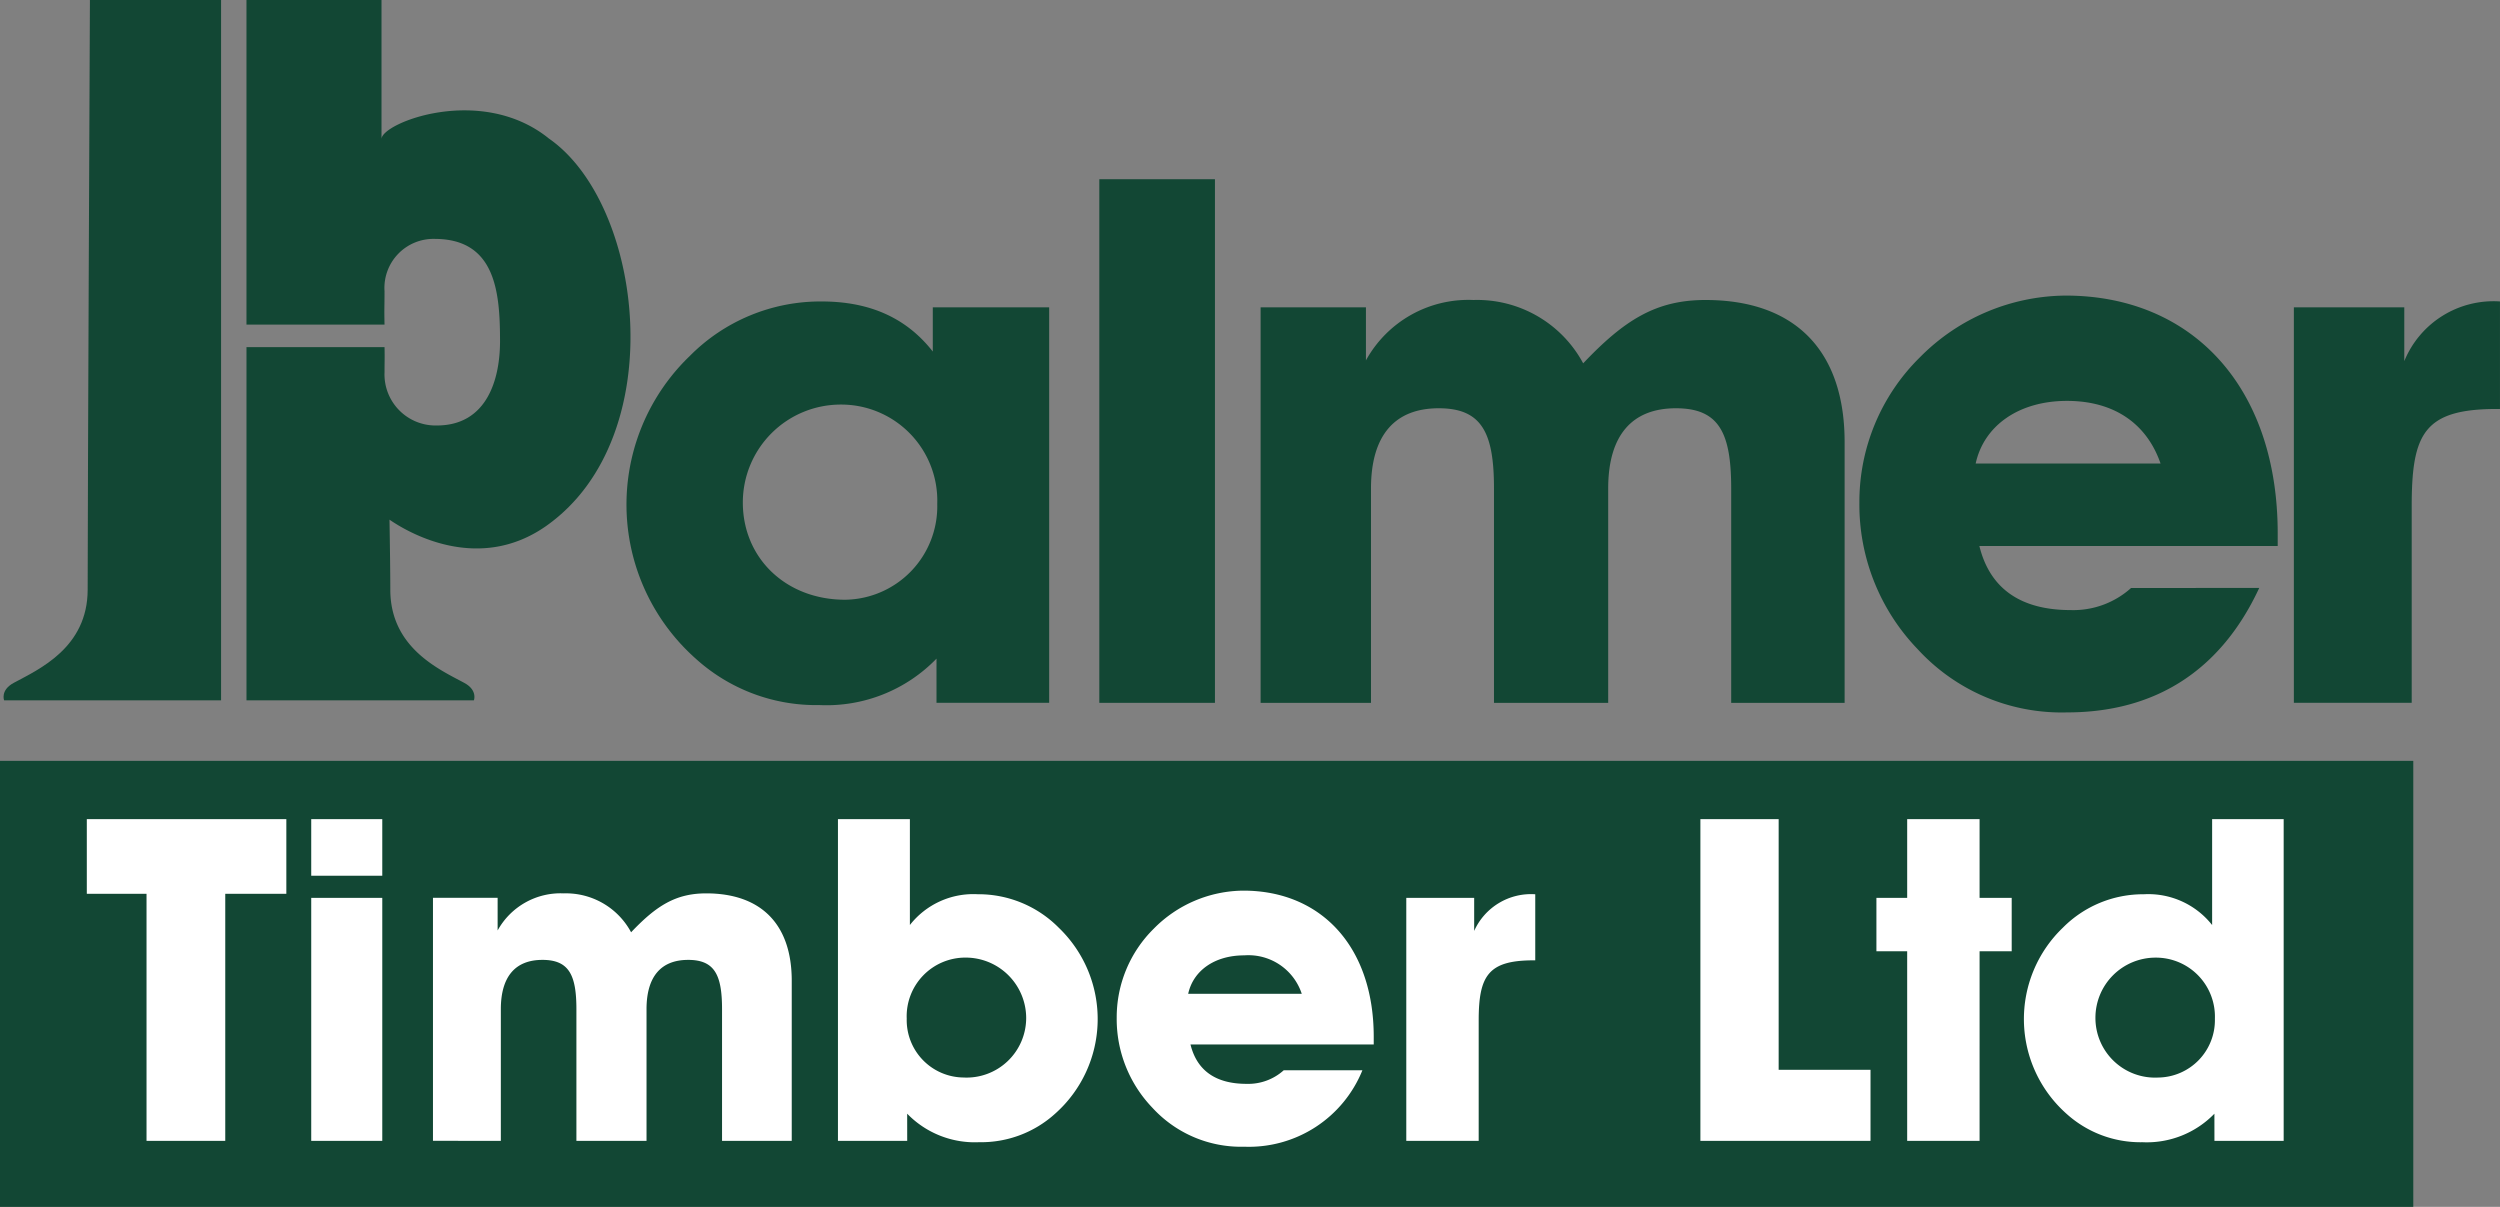 <svg xmlns="http://www.w3.org/2000/svg" xmlns:xlink="http://www.w3.org/1999/xlink" width="199.195" height="96.16" viewBox="0 0 199.195 96.16"><rect x="0" y="0" width="199.195" height="96.16" fill="#808080" stroke="none"/><defs><clipPath id="a"><rect width="199.195" height="96.16" fill="none"/></clipPath></defs><g clip-path="url(#a)"><path d="M17.66,0V55.8H.372s-.313-.809.77-1.392c1.967-1.063,5.889-2.782,5.889-7.429,0-7.2.18-46.978.18-46.978Z" transform="translate(-0.046)" fill="#124734"/><path d="M46.859,11c-5.4-4.31-13.291-1.2-13.291.08V0H22.808V25.864h11c-.03-1.461,0-1.2,0-2.665A3.907,3.907,0,0,1,37.8,19.035c4.87,0,5.211,4.268,5.211,8.155,0,3.014-1.025,6.712-5.04,6.712a4.074,4.074,0,0,1-4.162-4.252c0-.993.021-.97,0-1.992h-11V55.8H40.929s.312-.809-.77-1.391c-1.967-1.063-5.89-2.782-5.89-7.429,0-1.138-.023-3.1-.065-5.574,1.406.969,7.082,4.372,12.569.443,9.906-7.095,7.69-25.631.085-30.844" transform="translate(-3.17)" fill="#124734"/><path d="M75.4,51.663a7.443,7.443,0,0,0,7.334-7.629,7.658,7.658,0,0,0-7.686-7.922,7.8,7.8,0,0,0-7.805,7.805c0,4.4,3.4,7.746,8.157,7.746m7.275,4.693a12.208,12.208,0,0,1-9.328,3.7,14.293,14.293,0,0,1-9.858-3.7,16.416,16.416,0,0,1-.47-24.117,14.643,14.643,0,0,1,10.5-4.342c3.814,0,6.748,1.292,8.86,3.99V28.366h9.272V59.877H82.674Z" transform="translate(-8.056 -3.877)" fill="#124734"/><rect width="9.212" height="41.721" transform="translate(87.592 14.28)" fill="#124734"/><path d="M116.655,59.859V28.348h8.392v4.224a9.317,9.317,0,0,1,8.566-4.811,9.593,9.593,0,0,1,8.744,5.046c3.287-3.463,5.808-5.046,9.741-5.046,7.1,0,11.09,3.99,11.09,11.324V59.859H154.15V42.783c0-4.4-.939-6.395-4.4-6.395-3.519,0-5.4,2.17-5.4,6.395V59.859h-9.1V42.783c0-4.4-.94-6.395-4.4-6.395-3.521,0-5.4,2.17-5.4,6.395V59.859Z" transform="translate(-16.212 -3.858)" fill="#124734"/><path d="M196.06,40.732c-1.115-3.227-3.756-4.989-7.452-4.989-3.873,0-6.631,2-7.277,4.989Zm7.863,9.916c-3.052,6.573-8.274,9.916-15.315,9.916A15.567,15.567,0,0,1,176.7,55.518a16.608,16.608,0,0,1-4.636-11.676,16.157,16.157,0,0,1,4.811-11.56,16.47,16.47,0,0,1,11.62-4.929c10.034,0,16.9,7.217,16.9,18.953v1H181.625c.821,3.344,3.228,5.105,7.277,5.105a6.885,6.885,0,0,0,4.811-1.761Z" transform="translate(-23.912 -3.801)" fill="#124734"/><path d="M221.069,28.366v4.284a7.679,7.679,0,0,1,7.624-4.754v8.567h-.234c-5.868,0-6.8,1.995-6.8,7.8V59.877h-9.389V28.366Z" transform="translate(-29.5 -3.877)" fill="#124734"/><rect width="192.286" height="35.533" transform="translate(0 60.627)" fill="#124734"/><path d="M177.558,101.438h5.516V75.8h-5.7V84.24a6.479,6.479,0,0,0-5.443-2.452,9,9,0,0,0-6.454,2.668,10.087,10.087,0,0,0,.288,14.817,8.783,8.783,0,0,0,6.057,2.272,7.5,7.5,0,0,0,5.733-2.272Zm-9.482-9.807a4.792,4.792,0,0,1,4.794-4.794,4.7,4.7,0,0,1,4.724,4.866,4.573,4.573,0,0,1-4.506,4.688,4.752,4.752,0,0,1-5.012-4.76m-15-5.3v15.107h5.769V86.332h2.559V82.077h-2.559V75.8h-5.769v6.274h-2.451v4.254Zm-2.921,15.107V95.777h-7.319V75.8H136.6v25.635ZM113.166,82.077v19.361h5.769V91.847c0-3.569.757-4.794,4.363-4.794h.144V81.788a4.967,4.967,0,0,0-4.867,2.921V82.077ZM103.4,95.813a4.231,4.231,0,0,1-2.958,1.081c-2.487,0-3.965-1.081-4.47-3.137h14.6v-.612c0-7.21-4.218-11.646-10.384-11.646a10.118,10.118,0,0,0-7.139,3.029,9.925,9.925,0,0,0-2.956,7.1,10.2,10.2,0,0,0,2.848,7.175,9.569,9.569,0,0,0,7.319,3.1,9.757,9.757,0,0,0,9.41-6.093ZM95.788,89.72c.4-1.837,2.091-3.064,4.47-3.064a4.472,4.472,0,0,1,4.58,3.064ZM73.362,91.7a4.676,4.676,0,0,1,4.687-4.866,4.823,4.823,0,0,1,4.831,4.794,4.751,4.751,0,0,1-5.011,4.76A4.574,4.574,0,0,1,73.362,91.7m.036,7.571a7.5,7.5,0,0,0,5.732,2.272,8.777,8.777,0,0,0,6.057-2.272,10.085,10.085,0,0,0,.289-14.817,9,9,0,0,0-6.455-2.668,6.418,6.418,0,0,0-5.407,2.452V75.8H67.882v25.635H73.4Zm-32.376,2.165V90.946c0-2.6,1.153-3.929,3.316-3.929,2.128,0,2.705,1.225,2.705,3.929v10.492h5.587V90.946c0-2.6,1.154-3.929,3.317-3.929,2.128,0,2.7,1.225,2.7,3.929v10.492H64.2V88.674c0-4.506-2.452-6.957-6.814-6.957-2.415,0-3.966.972-5.985,3.1a5.891,5.891,0,0,0-5.372-3.1,5.723,5.723,0,0,0-5.263,2.955v-2.6H35.614v19.361ZM31.575,82.077H25.914v19.361h5.661Zm0-6.274H25.914V80.31h5.661ZM19.064,101.438V81.752h4.867V75.8H8.033v5.949h4.758v19.686Z" transform="translate(-1.116 -10.535)" fill="#fff"/></g></svg>